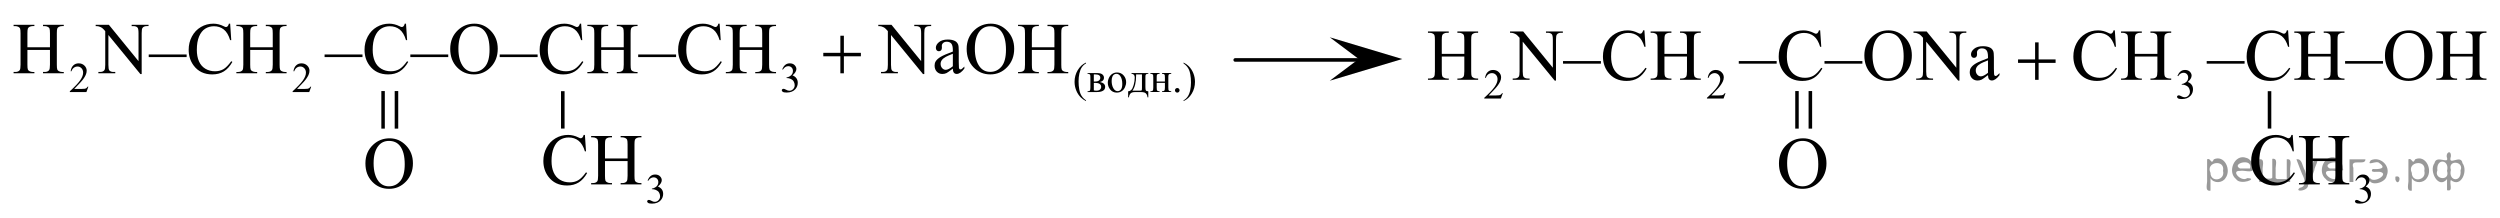 <?xml version="1.0" encoding="utf-8"?>
<!-- Generator: Adobe Illustrator 27.2.0, SVG Export Plug-In . SVG Version: 6.00 Build 0)  -->
<svg version="1.1" id="Layer_1" xmlns="http://www.w3.org/2000/svg" xmlns:xlink="http://www.w3.org/1999/xlink" x="0px" y="0px"
	 width="517.873px" height="45.083px" viewBox="0 0 517.873 45.083" enable-background="new 0 0 517.873 45.083"
	 xml:space="preserve">
<line fill="none" stroke="#000000" stroke-width="0.75" stroke-linecap="round" stroke-linejoin="round" x1="255.878" y1="12.42" x2="282.966" y2="12.42"/>
<polygon points="281.461,12.224 275.461,7.724 290.471,12.224 275.461,16.724 "/>
<g>
	<g>
		<g>
			<g>
				<defs>
					<rect id="SVGID_1_" x="365.7" y="25.143" width="16.559" height="17.87"/>
				</defs>
				<clipPath id="SVGID_00000096781336706340569940000001223145850442517895_">
					<use xlink:href="#SVGID_1_"  overflow="visible"/>
				</clipPath>
				<g clip-path="url(#SVGID_00000096781336706340569940000001223145850442517895_)">
					<path d="M373.527,28.65c1.304,0,2.435,0.493,3.391,1.48c0.956,0.986,1.434,2.218,1.434,3.695
						c0,1.52-0.481,2.783-1.445,3.787c-0.963,1.004-2.129,1.506-3.498,1.506c-1.384,0-2.546-0.489-3.487-1.469
						s-1.412-2.247-1.412-3.803c0-1.59,0.544-2.887,1.631-3.891C371.084,29.086,372.213,28.65,373.527,28.65z
						 M373.386,29.189c-0.899,0-1.62,0.332-2.164,0.996c-0.677,0.827-1.016,2.038-1.016,3.633
						c0,1.634,0.352,2.892,1.053,3.772c0.539,0.67,1.25,1.005,2.135,1.005c0.943,0,1.724-0.367,2.339-1.101
						c0.614-0.733,0.922-1.89,0.922-3.47c0-1.713-0.338-2.99-1.015-3.832
						C375.096,29.523,374.344,29.189,373.386,29.189z"/>
				</g>
			</g>
		</g>
	</g>
</g>
<g>
	<g>
		<g>
			<g>
				<g>
					<defs>
						
							<rect id="SVGID_00000105392951424157219640000008601373550633542555_" x="367.846" y="15.674" width="12.42" height="13.8"/>
					</defs>
					<clipPath id="SVGID_00000057842130706076461520000008815581073376366208_">
						<use xlink:href="#SVGID_00000105392951424157219640000008601373550633542555_"  overflow="visible"/>
					</clipPath>
					<g clip-path="url(#SVGID_00000057842130706076461520000008815581073376366208_)">
						<path d="M371.884,26.644v-7.782h0.719v7.782H371.884z M374.648,26.644v-7.782h0.734v7.782H374.648z"/>
					</g>
				</g>
			</g>
		</g>
	</g>
</g>
<g>
	<g>
		<g>
			<g>
				<defs>
					
						<rect id="SVGID_00000105387747090441648990000013814249905108405946_" x="72.887" y="25.143" width="16.559" height="17.87"/>
				</defs>
				<clipPath id="SVGID_00000070112368843867745070000008871613933690876294_">
					<use xlink:href="#SVGID_00000105387747090441648990000013814249905108405946_"  overflow="visible"/>
				</clipPath>
				<g clip-path="url(#SVGID_00000070112368843867745070000008871613933690876294_)">
					<path d="M80.713,28.65c1.305,0,2.435,0.493,3.391,1.48c0.956,0.986,1.434,2.218,1.434,3.695
						c0,1.52-0.482,2.783-1.445,3.787s-2.13,1.506-3.498,1.506c-1.383,0-2.546-0.489-3.487-1.469
						c-0.941-0.98-1.412-2.247-1.412-3.803c0-1.59,0.543-2.887,1.63-3.891
						C78.27,29.086,79.398,28.65,80.713,28.65z M80.572,29.189c-0.899,0-1.621,0.332-2.165,0.996
						c-0.677,0.827-1.015,2.038-1.015,3.633c0,1.634,0.351,2.892,1.052,3.772c0.539,0.67,1.25,1.005,2.135,1.005
						c0.944,0,1.723-0.367,2.338-1.101s0.923-1.89,0.923-3.47c0-1.713-0.338-2.99-1.016-3.832
						C82.282,29.523,81.531,29.189,80.572,29.189z"/>
				</g>
			</g>
		</g>
	</g>
</g>
<g>
	<g>
		<g>
			<g>
				<g>
					<defs>
						
							<rect id="SVGID_00000101089099340123242270000005320843453300617359_" x="74.956" y="15.674" width="12.42" height="13.8"/>
					</defs>
					<clipPath id="SVGID_00000146486294355548692130000009872857050652357517_">
						<use xlink:href="#SVGID_00000101089099340123242270000005320843453300617359_"  overflow="visible"/>
					</clipPath>
					<g clip-path="url(#SVGID_00000146486294355548692130000009872857050652357517_)">
						<path d="M78.995,26.644v-7.782h0.719v7.782H78.995z M81.76,26.644v-7.782h0.733v7.782H81.76z"/>
					</g>
				</g>
			</g>
		</g>
	</g>
</g>
<g>
	<g>
		<defs>
			
				<rect id="SVGID_00000066507530269444861030000017925610984197374384_" x="463.481" y="23.072" width="31.809" height="22.011"/>
		</defs>
		<clipPath id="SVGID_00000142861250983218324690000013129885200562197154_">
			<use xlink:href="#SVGID_00000066507530269444861030000017925610984197374384_"  overflow="visible"/>
		</clipPath>
		<g clip-path="url(#SVGID_00000142861250983218324690000013129885200562197154_)">
			<path d="M487.914,37.375c0.167-0.391,0.377-0.692,0.631-0.905s0.57-0.319,0.949-0.319
				c0.468,0,0.827,0.151,1.076,0.454c0.19,0.226,0.284,0.467,0.284,0.724c0,0.423-0.267,0.859-0.801,1.31
				c0.359,0.14,0.63,0.34,0.815,0.6c0.184,0.26,0.275,0.565,0.275,0.916c0,0.503-0.161,0.938-0.482,1.307
				c-0.419,0.479-1.026,0.719-1.821,0.719c-0.393,0-0.66-0.049-0.803-0.145c-0.142-0.097-0.213-0.201-0.213-0.312
				c0-0.083,0.033-0.155,0.101-0.219c0.068-0.062,0.149-0.094,0.244-0.094c0.071,0,0.144,0.012,0.219,0.034
				c0.049,0.015,0.159,0.066,0.332,0.156c0.172,0.09,0.291,0.144,0.357,0.161c0.105,0.031,0.22,0.047,0.34,0.047
				c0.293,0,0.548-0.113,0.764-0.339c0.217-0.226,0.325-0.492,0.325-0.801c0-0.226-0.05-0.445-0.15-0.659
				c-0.074-0.16-0.156-0.281-0.245-0.364c-0.124-0.114-0.293-0.218-0.508-0.31
				c-0.216-0.093-0.435-0.139-0.659-0.139h-0.138v-0.129c0.227-0.028,0.454-0.109,0.683-0.244
				c0.228-0.134,0.394-0.295,0.497-0.483s0.155-0.396,0.155-0.621c0-0.294-0.093-0.531-0.278-0.713
				c-0.185-0.182-0.415-0.272-0.69-0.272c-0.445,0-0.816,0.236-1.115,0.71L487.914,37.375z"/>
		</g>
	</g>
	<g>
		<defs>
			
				<rect id="SVGID_00000129901769943457165200000008193098862542119057_" x="463.481" y="23.072" width="31.809" height="22.011"/>
		</defs>
		<clipPath id="SVGID_00000046303662588671257800000001721597701803070086_">
			<use xlink:href="#SVGID_00000129901769943457165200000008193098862542119057_"  overflow="visible"/>
		</clipPath>
		<g clip-path="url(#SVGID_00000046303662588671257800000001721597701803070086_)">
			<path d="M474.935,27.948l0.231,3.406h-0.231c-0.308-1.02-0.745-1.754-1.315-2.202
				c-0.569-0.448-1.253-0.673-2.05-0.673c-0.669,0-1.272,0.169-1.812,0.507c-0.54,0.337-0.965,0.875-1.273,1.614
				c-0.31,0.738-0.465,1.657-0.465,2.756c0,0.906,0.146,1.692,0.439,2.357s0.731,1.175,1.318,1.529
				s1.257,0.532,2.01,0.532c0.653,0,1.23-0.14,1.73-0.418s1.05-0.831,1.649-1.658l0.23,0.147
				c-0.505,0.892-1.094,1.544-1.768,1.958s-1.474,0.621-2.399,0.621c-1.669,0-2.961-0.616-3.877-1.848
				c-0.684-0.916-1.025-1.995-1.025-3.236c0-1,0.226-1.919,0.676-2.756c0.45-0.838,1.071-1.486,1.86-1.947
				c0.79-0.461,1.653-0.69,2.589-0.69c0.729,0,1.446,0.177,2.154,0.531c0.208,0.108,0.356,0.163,0.446,0.163
				c0.134,0,0.25-0.047,0.349-0.141c0.129-0.133,0.221-0.317,0.275-0.554L474.935,27.948L474.935,27.948z"/>
			<path d="M479.095,32.824h4.68v-2.866c0-0.513-0.032-0.851-0.096-1.013c-0.05-0.123-0.154-0.23-0.312-0.317
				c-0.213-0.118-0.439-0.178-0.676-0.178h-0.356V28.177h4.309v0.273h-0.357c-0.237,0-0.463,0.057-0.676,0.17
				c-0.158,0.079-0.266,0.198-0.323,0.358c-0.057,0.16-0.085,0.486-0.085,0.98v6.465
				c0,0.508,0.032,0.843,0.097,1.005c0.049,0.123,0.15,0.23,0.305,0.317c0.218,0.119,0.445,0.178,0.683,0.178
				h0.357v0.273h-4.309V37.923h0.356c0.411,0,0.71-0.12,0.898-0.362c0.124-0.157,0.185-0.536,0.185-1.138v-3.052
				h-4.68v3.052c0,0.508,0.032,0.843,0.097,1.005c0.05,0.123,0.153,0.23,0.312,0.317
				c0.213,0.119,0.438,0.178,0.676,0.178h0.364v0.273h-4.316v-0.273h0.356c0.416,0,0.719-0.12,0.906-0.362
				c0.119-0.157,0.179-0.536,0.179-1.138v-6.465c0-0.513-0.032-0.851-0.097-1.013
				c-0.05-0.123-0.151-0.23-0.305-0.317c-0.218-0.118-0.445-0.178-0.684-0.178h-0.356v-0.273h4.316v0.273h-0.364
				c-0.238,0-0.463,0.057-0.676,0.17c-0.154,0.079-0.261,0.198-0.319,0.358c-0.06,0.16-0.09,0.486-0.09,0.98
				v2.866H479.095z"/>
		</g>
	</g>
</g>
<g>
	<g>
		<defs>
			
				<rect id="SVGID_00000018223912190038926700000008631439634580524418_" x="465.726" y="15.708" width="11.109" height="13.731"/>
		</defs>
		<clipPath id="SVGID_00000121976218235007332060000015166358029650340497_">
			<use xlink:href="#SVGID_00000018223912190038926700000008631439634580524418_"  overflow="visible"/>
		</clipPath>
		<g clip-path="url(#SVGID_00000121976218235007332060000015166358029650340497_)">
			<path d="M469.76,26.632v-7.744h0.738v7.744H469.76z"/>
		</g>
	</g>
</g>
<g>
	<g>
		<defs>
			<rect id="SVGID_00000015351053485441594970000016282461584710171044_" x="112.179" y="15.708" width="11.109" height="13.731"/>
		</defs>
		<clipPath id="SVGID_00000127031647995907256230000017372901588507380925_">
			<use xlink:href="#SVGID_00000015351053485441594970000016282461584710171044_"  overflow="visible"/>
		</clipPath>
		<g clip-path="url(#SVGID_00000127031647995907256230000017372901588507380925_)">
			<path d="M116.213,26.632v-7.744h0.738v7.744H116.213z"/>
		</g>
	</g>
</g>
<g>
	<g>
		<defs>
			
				<rect id="SVGID_00000093885605713556670640000017408324184606295226_" x="109.71" y="23.072" width="31.809" height="22.011"/>
		</defs>
		<clipPath id="SVGID_00000030485124621363233040000002506563942713260164_">
			<use xlink:href="#SVGID_00000093885605713556670640000017408324184606295226_"  overflow="visible"/>
		</clipPath>
		<g clip-path="url(#SVGID_00000030485124621363233040000002506563942713260164_)">
			<path d="M134.143,37.375c0.167-0.391,0.377-0.692,0.631-0.905c0.254-0.213,0.57-0.319,0.949-0.319
				c0.468,0,0.827,0.151,1.076,0.454c0.19,0.226,0.284,0.467,0.284,0.724c0,0.423-0.267,0.859-0.801,1.31
				c0.359,0.14,0.63,0.34,0.815,0.6c0.184,0.26,0.275,0.565,0.275,0.916c0,0.503-0.161,0.938-0.482,1.307
				c-0.419,0.479-1.026,0.719-1.821,0.719c-0.393,0-0.66-0.049-0.803-0.145c-0.142-0.097-0.213-0.201-0.213-0.312
				c0-0.083,0.033-0.155,0.101-0.219c0.068-0.062,0.149-0.094,0.244-0.094c0.071,0,0.144,0.012,0.219,0.034
				c0.049,0.015,0.159,0.066,0.332,0.156c0.172,0.09,0.291,0.144,0.357,0.161c0.105,0.031,0.22,0.047,0.34,0.047
				c0.293,0,0.548-0.113,0.764-0.339c0.217-0.226,0.325-0.492,0.325-0.801c0-0.226-0.05-0.445-0.15-0.659
				c-0.074-0.16-0.156-0.281-0.245-0.364c-0.124-0.114-0.293-0.218-0.508-0.31
				c-0.216-0.093-0.435-0.139-0.659-0.139h-0.138v-0.129c0.227-0.028,0.454-0.109,0.683-0.244
				c0.228-0.134,0.394-0.295,0.497-0.483s0.155-0.396,0.155-0.621c0-0.294-0.093-0.531-0.278-0.713
				c-0.185-0.182-0.415-0.272-0.69-0.272c-0.445,0-0.816,0.236-1.115,0.71L134.143,37.375z"/>
		</g>
	</g>
	<g>
		<defs>
			
				<rect id="SVGID_00000047058095313258310450000013516932868197944503_" x="109.71" y="23.072" width="31.809" height="22.011"/>
		</defs>
		<clipPath id="SVGID_00000129200110364918396050000009159208270050547100_">
			<use xlink:href="#SVGID_00000047058095313258310450000013516932868197944503_"  overflow="visible"/>
		</clipPath>
		<g clip-path="url(#SVGID_00000129200110364918396050000009159208270050547100_)">
			<path d="M121.163,27.948l0.231,3.406h-0.231c-0.308-1.02-0.745-1.754-1.315-2.202
				c-0.569-0.448-1.253-0.673-2.05-0.673c-0.669,0-1.272,0.169-1.812,0.507c-0.54,0.337-0.965,0.875-1.273,1.614
				c-0.31,0.738-0.465,1.657-0.465,2.756c0,0.906,0.146,1.692,0.439,2.357s0.731,1.175,1.318,1.529
				c0.587,0.354,1.257,0.532,2.01,0.532c0.653,0,1.23-0.14,1.73-0.418s1.05-0.831,1.649-1.658l0.23,0.147
				c-0.505,0.892-1.094,1.544-1.768,1.958c-0.674,0.414-1.474,0.621-2.399,0.621c-1.669,0-2.961-0.616-3.877-1.848
				c-0.684-0.916-1.025-1.995-1.025-3.236c0-1,0.226-1.919,0.676-2.756c0.45-0.838,1.071-1.486,1.86-1.947
				c0.79-0.461,1.653-0.69,2.589-0.69c0.729,0,1.446,0.177,2.154,0.531c0.208,0.108,0.356,0.163,0.446,0.163
				c0.134,0,0.25-0.047,0.349-0.141c0.129-0.133,0.221-0.317,0.275-0.554L121.163,27.948L121.163,27.948z"/>
			<path d="M125.323,32.824h4.68v-2.866c0-0.513-0.032-0.851-0.096-1.013c-0.05-0.123-0.154-0.23-0.312-0.317
				c-0.213-0.118-0.439-0.178-0.676-0.178h-0.356V28.177h4.309v0.273h-0.357c-0.237,0-0.463,0.057-0.676,0.17
				c-0.158,0.079-0.266,0.198-0.323,0.358c-0.057,0.16-0.085,0.486-0.085,0.98v6.465
				c0,0.508,0.032,0.843,0.097,1.005c0.049,0.123,0.15,0.23,0.305,0.317c0.218,0.119,0.445,0.178,0.683,0.178
				h0.357v0.273h-4.309V37.923h0.356c0.411,0,0.71-0.12,0.898-0.362c0.124-0.157,0.185-0.536,0.185-1.138v-3.052
				h-4.68v3.052c0,0.508,0.032,0.843,0.097,1.005c0.05,0.123,0.153,0.23,0.312,0.317
				c0.213,0.119,0.438,0.178,0.676,0.178h0.364v0.273h-4.316v-0.273h0.356c0.416,0,0.719-0.12,0.906-0.362
				c0.119-0.157,0.179-0.536,0.179-1.138v-6.465c0-0.513-0.032-0.851-0.097-1.013
				c-0.05-0.123-0.151-0.23-0.305-0.317c-0.218-0.118-0.445-0.178-0.684-0.178h-0.356v-0.273h4.316v0.273h-0.364
				c-0.238,0-0.463,0.057-0.676,0.17c-0.154,0.079-0.261,0.198-0.319,0.358c-0.06,0.16-0.09,0.486-0.09,0.98
				v2.866H125.323z"/>
		</g>
	</g>
</g>
<g>
	<defs>
		<polygon id="SVGID_00000004504003711349812450000006431998630618513595_" points="0,24.84 251.229,24.84 251.229,0 0,0 0,24.84 
					"/>
	</defs>
	<clipPath id="SVGID_00000013180110480211580150000012022430337680382867_">
		<use xlink:href="#SVGID_00000004504003711349812450000006431998630618513595_"  overflow="visible"/>
	</clipPath>
	<g clip-path="url(#SVGID_00000013180110480211580150000012022430337680382867_)">
		<path d="M18.311,17.944l-0.408,1.121h-3.438v-0.159c1.011-0.922,1.723-1.675,2.136-2.259s0.619-1.118,0.619-1.602
			c0-0.37-0.113-0.673-0.339-0.911c-0.227-0.237-0.497-0.356-0.812-0.356c-0.287,0-0.544,0.084-0.771,0.252
			s-0.396,0.413-0.505,0.737h-0.159c0.072-0.53,0.256-0.936,0.552-1.22c0.296-0.283,0.667-0.425,1.111-0.425
			c0.473,0,0.867,0.152,1.184,0.456c0.317,0.304,0.475,0.662,0.475,1.074c0,0.295-0.069,0.59-0.206,0.885
			c-0.212,0.464-0.556,0.956-1.031,1.474c-0.713,0.779-1.159,1.248-1.336,1.409h1.521
			c0.309,0,0.526-0.012,0.651-0.035s0.237-0.069,0.337-0.14c0.1-0.07,0.188-0.169,0.262-0.298H18.311z"/>
		<path d="M64.466,17.944l-0.408,1.121h-3.438v-0.159c1.011-0.922,1.723-1.675,2.136-2.259s0.619-1.118,0.619-1.602
			c0-0.37-0.113-0.673-0.339-0.911c-0.227-0.237-0.497-0.356-0.812-0.356c-0.287,0-0.544,0.084-0.771,0.252
			s-0.396,0.413-0.505,0.737H60.788c0.072-0.53,0.256-0.936,0.552-1.22c0.296-0.283,0.667-0.425,1.111-0.425
			c0.473,0,0.867,0.152,1.184,0.456c0.317,0.304,0.475,0.662,0.475,1.074c0,0.295-0.069,0.59-0.206,0.885
			c-0.212,0.464-0.556,0.956-1.031,1.474c-0.713,0.779-1.159,1.248-1.336,1.409h1.521
			c0.309,0,0.526-0.012,0.651-0.035s0.237-0.069,0.337-0.14c0.1-0.07,0.188-0.169,0.262-0.298H64.466z"/>
		<path d="M162.033,14.348c0.166-0.392,0.376-0.695,0.629-0.908c0.254-0.213,0.569-0.32,0.948-0.32
			c0.467,0,0.825,0.152,1.074,0.456c0.189,0.226,0.284,0.468,0.284,0.726c0,0.424-0.267,0.862-0.799,1.315
			c0.358,0.14,0.628,0.341,0.812,0.601c0.183,0.261,0.275,0.567,0.275,0.919c0,0.504-0.16,0.941-0.481,1.31
			c-0.418,0.481-1.024,0.722-1.818,0.722c-0.393,0-0.66-0.049-0.801-0.146s-0.213-0.202-0.213-0.314
			c0-0.083,0.034-0.156,0.101-0.219s0.148-0.094,0.243-0.094c0.072,0,0.145,0.011,0.219,0.034
			c0.049,0.014,0.159,0.066,0.331,0.157s0.29,0.144,0.356,0.161c0.106,0.032,0.219,0.047,0.339,0.047
			c0.292,0,0.546-0.113,0.763-0.339s0.325-0.494,0.325-0.803c0-0.227-0.05-0.447-0.15-0.662
			c-0.075-0.161-0.156-0.282-0.245-0.365c-0.123-0.114-0.292-0.218-0.507-0.311
			c-0.215-0.093-0.434-0.14-0.658-0.14h-0.137v-0.129c0.226-0.028,0.453-0.11,0.681-0.245
			c0.228-0.135,0.393-0.296,0.496-0.485s0.155-0.397,0.155-0.623c0-0.295-0.092-0.533-0.277-0.715
			c-0.185-0.182-0.415-0.273-0.69-0.273c-0.444,0-0.815,0.238-1.113,0.713L162.033,14.348z"/>
		<path d="M224.968,20.788v0.159c-0.433-0.217-0.793-0.472-1.083-0.765c-0.413-0.415-0.731-0.905-0.954-1.469
			c-0.224-0.565-0.335-1.15-0.335-1.757c0-0.888,0.219-1.697,0.658-2.429c0.438-0.731,1.01-1.255,1.714-1.57
			v0.18c-0.352,0.195-0.642,0.461-0.868,0.799c-0.226,0.338-0.395,0.766-0.507,1.284
			c-0.112,0.519-0.168,1.06-0.168,1.624c0,0.613,0.047,1.17,0.142,1.671c0.074,0.395,0.165,0.712,0.271,0.952
			c0.106,0.239,0.248,0.469,0.428,0.69C224.445,20.376,224.679,20.587,224.968,20.788z"/>
	</g>
	<g clip-path="url(#SVGID_00000013180110480211580150000012022430337680382867_)">
		<path d="M227.853,16.986c0.719,0.149,1.079,0.485,1.079,1.009c0,0.358-0.15,0.626-0.449,0.804
			c-0.299,0.177-0.717,0.266-1.252,0.266h-1.942v-0.159c0.255,0,0.416-0.048,0.483-0.144
			c0.067-0.096,0.101-0.303,0.101-0.621v-2.088c0-0.309-0.015-0.491-0.045-0.545
			c-0.03-0.055-0.078-0.104-0.142-0.148s-0.197-0.066-0.398-0.066v-0.164h1.813c0.35,0,0.632,0.027,0.849,0.082
			c0.216,0.054,0.394,0.162,0.533,0.322c0.139,0.161,0.208,0.355,0.208,0.585
			C228.691,16.565,228.411,16.854,227.853,16.986z M226.585,16.887c0.126,0.003,0.202,0.004,0.228,0.004
			c0.393,0,0.676-0.075,0.851-0.225s0.262-0.333,0.262-0.548c0-0.249-0.089-0.43-0.267-0.541
			c-0.178-0.111-0.461-0.168-0.851-0.168h-0.224V16.887z M226.585,18.717c0.143,0.046,0.314,0.069,0.511,0.069
			c0.341,0,0.594-0.074,0.761-0.223c0.166-0.149,0.249-0.341,0.249-0.576c0-0.264-0.107-0.465-0.322-0.606
			c-0.215-0.14-0.513-0.21-0.894-0.21c-0.095,0-0.196,0.003-0.305,0.009V18.717z"/>
		<path d="M231.384,15.014c0.596,0,1.074,0.226,1.435,0.679c0.306,0.387,0.46,0.831,0.46,1.331
			c0,0.352-0.085,0.709-0.253,1.07s-0.402,0.633-0.698,0.816c-0.296,0.184-0.626,0.275-0.99,0.275
			c-0.593,0-1.065-0.236-1.414-0.709c-0.295-0.398-0.443-0.845-0.443-1.34c0-0.361,0.089-0.72,0.269-1.076
			c0.179-0.356,0.415-0.62,0.707-0.79C230.748,15.1,231.057,15.014,231.384,15.014z M231.25,15.293
			c-0.152,0-0.305,0.045-0.458,0.135c-0.153,0.09-0.277,0.248-0.372,0.475c-0.094,0.226-0.142,0.517-0.142,0.872
			c0,0.573,0.114,1.067,0.342,1.482c0.228,0.415,0.527,0.623,0.9,0.623c0.278,0,0.507-0.115,0.688-0.344
			c0.181-0.229,0.271-0.623,0.271-1.181c0-0.699-0.15-1.248-0.451-1.65
			C231.825,15.431,231.565,15.293,231.25,15.293z"/>
		<path d="M234.395,15.13h3.472v0.164c-0.195,0-0.325,0.019-0.389,0.058c-0.065,0.039-0.115,0.086-0.152,0.144
			c-0.038,0.058-0.056,0.244-0.056,0.559v1.946c0,0.41,0.035,0.661,0.105,0.754
			c0.07,0.093,0.234,0.144,0.492,0.152v1.25h-0.164c-0.011-0.235-0.069-0.44-0.174-0.614
			c-0.105-0.175-0.25-0.298-0.436-0.37c-0.186-0.072-0.461-0.107-0.825-0.107h-1.014
			c-0.315,0-0.561,0.028-0.739,0.084c-0.178,0.056-0.326,0.172-0.445,0.35c-0.119,0.177-0.191,0.397-0.217,0.657
			h-0.159v-1.25c0.235-0.008,0.448-0.102,0.64-0.279c0.192-0.178,0.361-0.526,0.507-1.044
			c0.146-0.519,0.219-1.028,0.219-1.529c0-0.493-0.222-0.746-0.666-0.76V15.13z M235.345,15.409v0.236
			c0,1.406-0.255,2.453-0.765,3.14h1.461c0.263,0,0.415-0.022,0.455-0.066s0.06-0.208,0.06-0.492v-2.818H235.345z
			"/>
		<path d="M239.609,16.887h1.702v-0.834c0-0.249-0.01-0.412-0.03-0.488c-0.02-0.076-0.069-0.14-0.148-0.193
			c-0.079-0.053-0.219-0.08-0.419-0.08v-0.164h1.903v0.164c-0.178,0-0.307,0.02-0.389,0.06
			c-0.082,0.04-0.137,0.098-0.166,0.174c-0.029,0.076-0.043,0.252-0.043,0.526v2.088c0,0.249,0.011,0.414,0.032,0.494
			c0.021,0.081,0.074,0.145,0.157,0.196c0.083,0.05,0.219,0.075,0.408,0.075v0.159h-1.903v-0.159
			c0.237,0,0.397-0.043,0.477-0.131c0.081-0.087,0.121-0.298,0.121-0.633v-0.975h-1.702v0.975
			c0,0.249,0.011,0.414,0.032,0.494c0.021,0.081,0.074,0.145,0.157,0.196c0.083,0.05,0.219,0.075,0.408,0.075
			v0.159h-1.903v-0.159c0.255,0,0.418-0.046,0.49-0.139c0.072-0.093,0.107-0.302,0.107-0.625v-2.088
			c0-0.249-0.011-0.414-0.032-0.494c-0.021-0.08-0.074-0.144-0.157-0.193c-0.083-0.048-0.219-0.073-0.408-0.073
			v-0.164h1.903v0.164c-0.178,0-0.307,0.02-0.389,0.06s-0.137,0.098-0.166,0.174
			c-0.029,0.076-0.043,0.252-0.043,0.526V16.887z"/>
		<path d="M243.87,18.231c0.134,0,0.248,0.047,0.339,0.14c0.092,0.093,0.138,0.206,0.138,0.337
			s-0.047,0.244-0.14,0.337c-0.093,0.093-0.206,0.14-0.337,0.14s-0.244-0.046-0.337-0.14
			c-0.093-0.093-0.14-0.205-0.14-0.337c0-0.135,0.046-0.248,0.14-0.339S243.739,18.231,243.87,18.231z"/>
		<path d="M245.168,13.137v-0.18c0.435,0.215,0.798,0.468,1.087,0.76c0.41,0.418,0.726,0.909,0.95,1.471
			c0.224,0.563,0.335,1.149,0.335,1.759c0,0.888-0.218,1.697-0.655,2.429c-0.436,0.731-1.009,1.255-1.716,1.57
			v-0.159c0.352-0.198,0.642-0.465,0.87-0.801c0.228-0.336,0.397-0.765,0.507-1.284
			c0.11-0.52,0.166-1.062,0.166-1.626c0-0.61-0.047-1.167-0.142-1.671c-0.072-0.396-0.161-0.712-0.269-0.95
			c-0.107-0.237-0.25-0.467-0.428-0.687C245.695,13.548,245.46,13.337,245.168,13.137z"/>
	</g>
	<g clip-path="url(#SVGID_00000013180110480211580150000012022430337680382867_)">
		<path d="M5.679,9.794h4.671v-2.876c0-0.514-0.032-0.852-0.097-1.015c-0.049-0.123-0.153-0.23-0.311-0.319
			C9.729,5.466,9.504,5.407,9.267,5.407h-0.356V5.132h4.3v0.274h-0.356c-0.237,0-0.462,0.057-0.675,0.17
			c-0.158,0.079-0.266,0.199-0.322,0.359c-0.057,0.161-0.085,0.488-0.085,0.982v6.486
			c0,0.509,0.032,0.845,0.096,1.008c0.049,0.123,0.151,0.23,0.304,0.319c0.217,0.119,0.445,0.178,0.682,0.178h0.356
			v0.274H8.911v-0.274h0.356c0.41,0,0.709-0.121,0.897-0.363c0.123-0.158,0.185-0.539,0.185-1.142v-3.062H5.679
			v3.062c0,0.509,0.032,0.845,0.096,1.008c0.049,0.123,0.153,0.23,0.311,0.319
			c0.212,0.119,0.438,0.178,0.674,0.178H7.124v0.274H2.816v-0.274h0.356c0.415,0,0.717-0.121,0.905-0.363
			c0.119-0.158,0.178-0.539,0.178-1.142V6.918c0-0.514-0.032-0.852-0.096-1.015
			c-0.05-0.123-0.151-0.23-0.304-0.319C3.637,5.466,3.41,5.407,3.172,5.407h-0.356V5.132H7.124v0.274H6.761
			c-0.237,0-0.462,0.057-0.674,0.17C5.933,5.656,5.827,5.776,5.768,5.936C5.708,6.097,5.679,6.424,5.679,6.918
			V9.794z"/>
		<path d="M19.821,5.132h2.728l6.146,7.538V6.874c0-0.618-0.069-1.003-0.207-1.156
			c-0.183-0.207-0.472-0.311-0.867-0.311h-0.349V5.132h3.499v0.274h-0.356c-0.425,0-0.727,0.128-0.904,0.385
			c-0.109,0.158-0.163,0.519-0.163,1.082v8.472h-0.267l-6.628-8.094v6.189c0,0.618,0.067,1.003,0.2,1.156
			c0.188,0.207,0.477,0.311,0.868,0.311h0.356v0.274h-3.499v-0.274h0.348c0.43,0,0.734-0.128,0.912-0.385
			c0.109-0.158,0.163-0.519,0.163-1.082V6.452c-0.291-0.341-0.513-0.566-0.664-0.674
			c-0.151-0.109-0.372-0.21-0.664-0.304c-0.143-0.044-0.361-0.066-0.652-0.066V5.132z"/>
		<path d="M38.66,11.825H30.808v-0.541h7.852V11.825z"/>
		<path d="M47.675,4.902l0.23,3.417h-0.23c-0.307-1.023-0.744-1.759-1.312-2.208s-1.25-0.675-2.046-0.675
			c-0.667,0-1.27,0.169-1.809,0.508c-0.539,0.338-0.963,0.878-1.272,1.62c-0.309,0.741-0.463,1.663-0.463,2.765
			c0,0.909,0.145,1.697,0.437,2.365c0.292,0.667,0.731,1.178,1.316,1.534c0.585,0.355,1.254,0.534,2.005,0.534
			c0.652,0,1.228-0.14,1.728-0.419c0.499-0.279,1.048-0.834,1.646-1.664l0.23,0.148
			c-0.504,0.894-1.092,1.549-1.764,1.964c-0.672,0.415-1.471,0.623-2.395,0.623c-1.665,0-2.956-0.618-3.87-1.853
			c-0.682-0.919-1.023-2.002-1.023-3.247c0-1.003,0.225-1.925,0.674-2.765c0.45-0.84,1.069-1.491,1.857-1.953
			s1.649-0.693,2.584-0.693c0.727,0,1.443,0.178,2.15,0.534c0.207,0.109,0.356,0.163,0.445,0.163
			c0.133,0,0.249-0.047,0.349-0.141c0.128-0.133,0.22-0.319,0.274-0.556H47.675z"/>
		<path d="M51.828,9.794h4.671v-2.876c0-0.514-0.032-0.852-0.097-1.015c-0.049-0.123-0.153-0.23-0.311-0.319
			c-0.212-0.119-0.437-0.178-0.674-0.178h-0.356V5.132h4.3v0.274h-0.356c-0.237,0-0.462,0.057-0.675,0.17
			c-0.158,0.079-0.266,0.199-0.322,0.359c-0.057,0.161-0.085,0.488-0.085,0.982v6.486
			c0,0.509,0.032,0.845,0.096,1.008c0.049,0.123,0.151,0.23,0.304,0.319c0.217,0.119,0.445,0.178,0.682,0.178h0.356
			v0.274h-4.3v-0.274h0.356c0.41,0,0.709-0.121,0.897-0.363c0.123-0.158,0.185-0.539,0.185-1.142v-3.062h-4.671
			v3.062c0,0.509,0.032,0.845,0.096,1.008c0.049,0.123,0.153,0.23,0.311,0.319
			c0.212,0.119,0.438,0.178,0.674,0.178h0.363v0.274h-4.308v-0.274h0.356c0.415,0,0.717-0.121,0.905-0.363
			c0.119-0.158,0.178-0.539,0.178-1.142V6.918c0-0.514-0.032-0.852-0.096-1.015
			c-0.05-0.123-0.151-0.23-0.304-0.319c-0.217-0.119-0.445-0.178-0.682-0.178h-0.356V5.132h4.308v0.274h-0.363
			c-0.237,0-0.462,0.057-0.674,0.17c-0.153,0.079-0.26,0.199-0.319,0.359c-0.06,0.161-0.089,0.488-0.089,0.982
			V9.794z"/>
		<path d="M75.089,11.825h-7.852v-0.541h7.852V11.825z"/>
		<path d="M84.104,4.902l0.23,3.417h-0.23c-0.307-1.023-0.744-1.759-1.312-2.208s-1.25-0.675-2.046-0.675
			c-0.667,0-1.27,0.169-1.809,0.508c-0.539,0.338-0.963,0.878-1.272,1.62c-0.309,0.741-0.463,1.663-0.463,2.765
			c0,0.909,0.145,1.697,0.437,2.365c0.292,0.667,0.731,1.178,1.316,1.534c0.585,0.355,1.254,0.534,2.005,0.534
			c0.652,0,1.228-0.14,1.728-0.419c0.499-0.279,1.048-0.834,1.646-1.664l0.23,0.148
			c-0.504,0.894-1.092,1.549-1.764,1.964c-0.672,0.415-1.471,0.623-2.395,0.623c-1.665,0-2.956-0.618-3.87-1.853
			c-0.682-0.919-1.023-2.002-1.023-3.247c0-1.003,0.225-1.925,0.674-2.765c0.45-0.84,1.069-1.491,1.857-1.953
			s1.649-0.693,2.584-0.693c0.727,0,1.443,0.178,2.15,0.534c0.207,0.109,0.356,0.163,0.445,0.163
			c0.133,0,0.249-0.047,0.349-0.141c0.128-0.133,0.22-0.319,0.274-0.556H84.104z"/>
		<path d="M92.854,11.825h-7.852v-0.541h7.852V11.825z"/>
		<path d="M98.281,4.902c1.305,0,2.436,0.496,3.392,1.486c0.956,0.991,1.435,2.228,1.435,3.71
			c0,1.527-0.482,2.794-1.446,3.802c-0.964,1.008-2.13,1.512-3.499,1.512c-1.384,0-2.547-0.492-3.488-1.475
			c-0.942-0.983-1.413-2.256-1.413-3.817c0-1.596,0.544-2.898,1.631-3.906C95.837,5.34,96.966,4.902,98.281,4.902
			z M98.14,5.443c-0.899,0-1.621,0.334-2.165,1.001c-0.677,0.83-1.016,2.045-1.016,3.647
			c0,1.641,0.351,2.903,1.053,3.788c0.539,0.672,1.25,1.008,2.135,1.008c0.944,0,1.724-0.368,2.339-1.105
			c0.616-0.736,0.923-1.897,0.923-3.484c0-1.719-0.339-3.002-1.016-3.847C99.85,5.78,99.099,5.443,98.14,5.443z"
			/>
		<path d="M111.366,11.825h-7.852v-0.541h7.852V11.825z"/>
		<path d="M120.382,4.902l0.23,3.417h-0.23c-0.307-1.023-0.744-1.759-1.312-2.208s-1.25-0.675-2.046-0.675
			c-0.667,0-1.27,0.169-1.809,0.508c-0.539,0.338-0.963,0.878-1.272,1.62c-0.309,0.741-0.463,1.663-0.463,2.765
			c0,0.909,0.145,1.697,0.437,2.365c0.292,0.667,0.731,1.178,1.316,1.534c0.585,0.355,1.254,0.534,2.005,0.534
			c0.652,0,1.228-0.14,1.728-0.419c0.499-0.279,1.048-0.834,1.646-1.664l0.23,0.148
			c-0.504,0.894-1.092,1.549-1.764,1.964c-0.672,0.415-1.471,0.623-2.395,0.623c-1.665,0-2.956-0.618-3.87-1.853
			c-0.682-0.919-1.023-2.002-1.023-3.247c0-1.003,0.225-1.925,0.674-2.765c0.45-0.84,1.069-1.491,1.857-1.953
			s1.649-0.693,2.584-0.693c0.727,0,1.443,0.178,2.15,0.534c0.207,0.109,0.356,0.163,0.445,0.163
			c0.133,0,0.249-0.047,0.349-0.141c0.128-0.133,0.22-0.319,0.274-0.556H120.382z"/>
		<path d="M124.535,9.794h4.671v-2.876c0-0.514-0.032-0.852-0.097-1.015c-0.049-0.123-0.153-0.23-0.311-0.319
			c-0.212-0.119-0.437-0.178-0.674-0.178h-0.356V5.132h4.3v0.274h-0.356c-0.237,0-0.462,0.057-0.675,0.17
			c-0.158,0.079-0.266,0.199-0.322,0.359c-0.057,0.161-0.085,0.488-0.085,0.982v6.486
			c0,0.509,0.032,0.845,0.096,1.008c0.049,0.123,0.151,0.23,0.304,0.319c0.217,0.119,0.445,0.178,0.682,0.178h0.356
			v0.274h-4.3v-0.274h0.356c0.41,0,0.709-0.121,0.897-0.363c0.123-0.158,0.185-0.539,0.185-1.142v-3.062h-4.671
			v3.062c0,0.509,0.032,0.845,0.096,1.008c0.049,0.123,0.153,0.23,0.311,0.319
			c0.212,0.119,0.438,0.178,0.674,0.178h0.363v0.274h-4.308v-0.274h0.356c0.415,0,0.717-0.121,0.905-0.363
			c0.119-0.158,0.178-0.539,0.178-1.142V6.918c0-0.514-0.032-0.852-0.096-1.015
			c-0.05-0.123-0.151-0.23-0.304-0.319c-0.217-0.119-0.445-0.178-0.682-0.178h-0.356V5.132h4.308v0.274h-0.363
			c-0.237,0-0.462,0.057-0.674,0.17c-0.153,0.079-0.26,0.199-0.319,0.359c-0.06,0.161-0.089,0.488-0.089,0.982
			V9.794z"/>
		<path d="M140.051,11.825h-7.852v-0.541h7.852V11.825z"/>
		<path d="M149.067,4.902l0.23,3.417h-0.23c-0.307-1.023-0.744-1.759-1.312-2.208s-1.25-0.675-2.046-0.675
			c-0.667,0-1.27,0.169-1.809,0.508c-0.539,0.338-0.963,0.878-1.272,1.62c-0.309,0.741-0.463,1.663-0.463,2.765
			c0,0.909,0.145,1.697,0.437,2.365c0.292,0.667,0.731,1.178,1.316,1.534c0.585,0.355,1.254,0.534,2.005,0.534
			c0.652,0,1.228-0.14,1.728-0.419c0.499-0.279,1.048-0.834,1.646-1.664l0.23,0.148
			c-0.504,0.894-1.092,1.549-1.764,1.964c-0.672,0.415-1.471,0.623-2.395,0.623c-1.665,0-2.956-0.618-3.87-1.853
			c-0.682-0.919-1.023-2.002-1.023-3.247c0-1.003,0.225-1.925,0.674-2.765c0.45-0.84,1.069-1.491,1.857-1.953
			s1.649-0.693,2.584-0.693c0.727,0,1.443,0.178,2.15,0.534c0.207,0.109,0.356,0.163,0.445,0.163
			c0.133,0,0.249-0.047,0.349-0.141c0.128-0.133,0.22-0.319,0.274-0.556H149.067z"/>
		<path d="M153.22,9.794h4.671v-2.876c0-0.514-0.032-0.852-0.097-1.015c-0.049-0.123-0.153-0.23-0.311-0.319
			c-0.212-0.119-0.437-0.178-0.674-0.178h-0.356V5.132h4.3v0.274h-0.356c-0.237,0-0.462,0.057-0.675,0.17
			c-0.158,0.079-0.266,0.199-0.322,0.359c-0.057,0.161-0.085,0.488-0.085,0.982v6.486
			c0,0.509,0.032,0.845,0.096,1.008c0.049,0.123,0.151,0.23,0.304,0.319c0.217,0.119,0.445,0.178,0.682,0.178h0.356
			v0.274h-4.3v-0.274h0.356c0.41,0,0.709-0.121,0.897-0.363c0.123-0.158,0.185-0.539,0.185-1.142v-3.062h-4.671
			v3.062c0,0.509,0.032,0.845,0.096,1.008c0.049,0.123,0.153,0.23,0.311,0.319
			c0.212,0.119,0.438,0.178,0.674,0.178h0.363v0.274h-4.308v-0.274h0.356c0.415,0,0.717-0.121,0.905-0.363
			c0.119-0.158,0.178-0.539,0.178-1.142V6.918c0-0.514-0.032-0.852-0.096-1.015
			c-0.05-0.123-0.151-0.23-0.304-0.319c-0.217-0.119-0.445-0.178-0.682-0.178h-0.356V5.132h4.308v0.274h-0.363
			c-0.237,0-0.462,0.057-0.674,0.17c-0.153,0.079-0.26,0.199-0.319,0.359c-0.06,0.161-0.089,0.488-0.089,0.982
			V9.794z"/>
		<path d="M181.939,5.132h2.728l6.146,7.538V6.874c0-0.618-0.069-1.003-0.207-1.156
			c-0.183-0.207-0.472-0.311-0.867-0.311h-0.349V5.132h3.499v0.274h-0.356c-0.425,0-0.727,0.128-0.904,0.385
			c-0.109,0.158-0.163,0.519-0.163,1.082v8.472h-0.267l-6.628-8.094v6.189c0,0.618,0.067,1.003,0.2,1.156
			c0.188,0.207,0.477,0.311,0.868,0.311h0.356v0.274h-3.499v-0.274h0.348c0.43,0,0.734-0.128,0.912-0.385
			c0.109-0.158,0.163-0.519,0.163-1.082V6.452c-0.291-0.341-0.513-0.566-0.664-0.674
			c-0.151-0.109-0.372-0.21-0.664-0.304c-0.143-0.044-0.361-0.066-0.652-0.066V5.132z"/>
		<path d="M197.382,14.204c-0.697,0.539-1.134,0.85-1.312,0.934c-0.267,0.123-0.551,0.185-0.853,0.185
			c-0.47,0-0.856-0.16-1.161-0.481c-0.304-0.321-0.456-0.744-0.456-1.268c0-0.331,0.074-0.618,0.223-0.86
			c0.203-0.336,0.555-0.652,1.057-0.949c0.501-0.296,1.335-0.657,2.502-1.082v-0.267
			c0-0.677-0.107-1.141-0.322-1.394c-0.215-0.252-0.528-0.378-0.938-0.378c-0.311,0-0.559,0.084-0.741,0.252
			c-0.188,0.169-0.282,0.361-0.282,0.578l0.015,0.43c0,0.227-0.058,0.403-0.174,0.526s-0.268,0.185-0.456,0.185
			c-0.183,0-0.333-0.064-0.448-0.193c-0.116-0.128-0.174-0.304-0.174-0.526c0-0.425,0.217-0.815,0.652-1.171
			c0.435-0.355,1.045-0.534,1.831-0.534c0.603,0,1.097,0.102,1.482,0.304c0.292,0.153,0.507,0.393,0.645,0.719
			c0.089,0.212,0.134,0.647,0.134,1.305v2.305c0,0.647,0.012,1.044,0.037,1.19
			c0.024,0.146,0.065,0.244,0.122,0.293s0.123,0.074,0.197,0.074c0.079,0,0.148-0.018,0.207-0.052
			c0.103-0.064,0.304-0.245,0.601-0.541v0.415c-0.554,0.741-1.083,1.112-1.587,1.112c-0.242,0-0.435-0.084-0.578-0.252
			C197.461,14.896,197.387,14.61,197.382,14.204z M197.382,13.723v-2.587c-0.746,0.296-1.228,0.506-1.446,0.63
			c-0.39,0.217-0.669,0.445-0.837,0.682c-0.169,0.237-0.252,0.497-0.252,0.778c0,0.356,0.106,0.651,0.319,0.886
			c0.212,0.235,0.458,0.352,0.734,0.352C196.275,14.464,196.769,14.217,197.382,13.723z"/>
		<path d="M205.261,4.902c1.305,0,2.436,0.496,3.392,1.486c0.956,0.991,1.435,2.228,1.435,3.71
			c0,1.527-0.482,2.794-1.446,3.802c-0.964,1.008-2.13,1.512-3.499,1.512c-1.384,0-2.547-0.492-3.488-1.475
			c-0.942-0.983-1.413-2.256-1.413-3.817c0-1.596,0.544-2.898,1.631-3.906
			C202.817,5.34,203.946,4.902,205.261,4.902z M205.12,5.443c-0.899,0-1.621,0.334-2.165,1.001
			c-0.677,0.83-1.016,2.045-1.016,3.647c0,1.641,0.351,2.903,1.053,3.788c0.539,0.672,1.25,1.008,2.135,1.008
			c0.944,0,1.724-0.368,2.339-1.105c0.616-0.736,0.923-1.897,0.923-3.484c0-1.719-0.339-3.002-1.016-3.847
			C206.831,5.78,206.079,5.443,205.12,5.443z"/>
		<path d="M213.749,9.794h4.671v-2.876c0-0.514-0.032-0.852-0.097-1.015c-0.049-0.123-0.153-0.23-0.311-0.319
			c-0.212-0.119-0.437-0.178-0.674-0.178h-0.356V5.132h4.3v0.274h-0.356c-0.237,0-0.462,0.057-0.675,0.17
			c-0.158,0.079-0.266,0.199-0.322,0.359c-0.057,0.161-0.085,0.488-0.085,0.982v6.486
			c0,0.509,0.032,0.845,0.096,1.008c0.049,0.123,0.151,0.23,0.304,0.319c0.217,0.119,0.445,0.178,0.682,0.178h0.356
			v0.274h-4.3v-0.274h0.356c0.41,0,0.709-0.121,0.897-0.363c0.123-0.158,0.185-0.539,0.185-1.142v-3.062h-4.671
			v3.062c0,0.509,0.032,0.845,0.096,1.008c0.049,0.123,0.153,0.23,0.311,0.319
			c0.212,0.119,0.438,0.178,0.674,0.178h0.363v0.274h-4.308v-0.274h0.356c0.415,0,0.717-0.121,0.905-0.363
			c0.119-0.158,0.178-0.539,0.178-1.142V6.918c0-0.514-0.032-0.852-0.096-1.015
			c-0.05-0.123-0.151-0.23-0.304-0.319c-0.217-0.119-0.445-0.178-0.682-0.178h-0.356V5.132h4.308v0.274h-0.363
			c-0.237,0-0.462,0.057-0.674,0.17c-0.153,0.079-0.26,0.199-0.319,0.359c-0.06,0.161-0.089,0.488-0.089,0.982
			V9.794z"/>
	</g>
	<g clip-path="url(#SVGID_00000013180110480211580150000012022430337680382867_)">
		<path d="M174.081,7.4h0.727v3.543h3.522v0.719h-3.522v3.521h-0.727v-3.521h-3.537v-0.719h3.537V7.4z"/>
	</g>
</g>
<g>
	<defs>
		<polygon id="SVGID_00000138560843922508455170000000797317418406331066_" points="293.002,23.425 517.873,23.425 
			517.873,1.415 293.002,1.415 293.002,23.425 		"/>
	</defs>
	<clipPath id="SVGID_00000028303586484478971780000013783015333922125201_">
		<use xlink:href="#SVGID_00000138560843922508455170000000797317418406331066_"  overflow="visible"/>
	</clipPath>
	<g clip-path="url(#SVGID_00000028303586484478971780000013783015333922125201_)">
		<path d="M311.307,19.299l-0.408,1.118h-3.436v-0.158c1.011-0.919,1.723-1.67,2.135-2.253
			c0.412-0.582,0.618-1.115,0.618-1.597c0-0.368-0.113-0.671-0.339-0.908c-0.227-0.237-0.497-0.355-0.811-0.355
			c-0.286,0-0.544,0.084-0.771,0.251s-0.396,0.412-0.504,0.734h-0.159c0.071-0.528,0.256-0.934,0.552-1.216
			c0.296-0.283,0.666-0.424,1.11-0.424c0.472,0,0.866,0.151,1.183,0.454s0.475,0.66,0.475,1.07
			c0,0.294-0.068,0.588-0.206,0.882c-0.212,0.462-0.556,0.952-1.03,1.469c-0.713,0.777-1.158,1.245-1.336,1.405
			h1.52c0.309,0,0.525-0.012,0.65-0.034c0.125-0.023,0.237-0.069,0.337-0.139
			c0.101-0.07,0.188-0.169,0.262-0.298H311.307z"/>
		<path d="M357.435,19.299l-0.408,1.118h-3.436v-0.158c1.011-0.919,1.723-1.67,2.135-2.253
			c0.412-0.582,0.618-1.115,0.618-1.597c0-0.368-0.113-0.671-0.339-0.908c-0.227-0.237-0.497-0.355-0.811-0.355
			c-0.286,0-0.544,0.084-0.771,0.251s-0.396,0.412-0.504,0.734h-0.159c0.071-0.528,0.256-0.934,0.552-1.216
			c0.296-0.283,0.666-0.424,1.11-0.424c0.472,0,0.866,0.151,1.183,0.454s0.475,0.66,0.475,1.07
			c0,0.294-0.068,0.588-0.206,0.882c-0.212,0.462-0.556,0.952-1.03,1.469c-0.713,0.777-1.158,1.245-1.336,1.405
			h1.52c0.309,0,0.525-0.012,0.65-0.034c0.125-0.023,0.237-0.069,0.337-0.139
			c0.101-0.07,0.188-0.169,0.262-0.298H357.435z"/>
		<path d="M451.058,15.715c0.166-0.391,0.376-0.693,0.63-0.906c0.253-0.213,0.568-0.319,0.946-0.319
			c0.467,0,0.824,0.151,1.074,0.454c0.189,0.226,0.283,0.467,0.283,0.724c0,0.422-0.267,0.859-0.799,1.31
			c0.357,0.14,0.628,0.34,0.811,0.599c0.184,0.26,0.274,0.565,0.274,0.916c0,0.502-0.16,0.938-0.48,1.306
			c-0.418,0.479-1.023,0.719-1.816,0.719c-0.393,0-0.659-0.048-0.801-0.145c-0.142-0.097-0.213-0.201-0.213-0.312
			c0-0.083,0.033-0.156,0.101-0.218c0.067-0.063,0.148-0.094,0.243-0.094c0.071,0,0.144,0.011,0.219,0.034
			c0.049,0.014,0.159,0.066,0.331,0.156s0.29,0.144,0.356,0.161c0.105,0.031,0.219,0.047,0.339,0.047
			c0.292,0,0.546-0.112,0.763-0.338c0.216-0.226,0.324-0.493,0.324-0.801c0-0.226-0.051-0.445-0.15-0.66
			c-0.075-0.16-0.156-0.281-0.245-0.364c-0.123-0.114-0.292-0.218-0.507-0.31s-0.434-0.139-0.657-0.139h-0.137
			v-0.128c0.226-0.029,0.453-0.11,0.681-0.244s0.393-0.295,0.495-0.484c0.103-0.189,0.155-0.396,0.155-0.621
			c0-0.294-0.093-0.532-0.277-0.713s-0.414-0.272-0.69-0.272c-0.443,0-0.815,0.237-1.112,0.711L451.058,15.715z"/>
	</g>
	<g clip-path="url(#SVGID_00000028303586484478971780000013783015333922125201_)">
		<path d="M298.664,11.165h4.669V8.297c0-0.512-0.032-0.85-0.097-1.012c-0.05-0.123-0.153-0.229-0.311-0.318
			c-0.212-0.118-0.436-0.177-0.674-0.177h-0.355V6.516h4.297v0.273h-0.355c-0.237,0-0.462,0.057-0.674,0.17
			c-0.158,0.079-0.266,0.198-0.322,0.358s-0.086,0.487-0.086,0.979v6.465c0,0.507,0.032,0.842,0.097,1.005
			c0.05,0.123,0.15,0.229,0.304,0.318c0.218,0.118,0.444,0.177,0.682,0.177h0.355v0.273h-4.297v-0.273h0.355
			c0.41,0,0.709-0.121,0.896-0.362c0.123-0.158,0.185-0.537,0.185-1.138v-3.052h-4.669v3.052
			c0,0.507,0.032,0.842,0.097,1.005c0.049,0.123,0.153,0.229,0.31,0.318c0.213,0.118,0.438,0.177,0.675,0.177
			h0.363v0.273h-4.306v-0.273h0.356c0.414,0,0.716-0.121,0.903-0.362c0.119-0.158,0.178-0.537,0.178-1.138V8.297
			c0-0.512-0.032-0.85-0.096-1.012c-0.05-0.123-0.151-0.229-0.304-0.318c-0.218-0.118-0.445-0.177-0.682-0.177
			h-0.356V6.516h4.306v0.273h-0.363c-0.237,0-0.462,0.057-0.675,0.17c-0.152,0.079-0.259,0.198-0.318,0.358
			c-0.059,0.16-0.089,0.487-0.089,0.979V11.165z"/>
		<path d="M312.799,6.516h2.727l6.144,7.515V8.253c0-0.616-0.069-1-0.208-1.152
			c-0.183-0.207-0.472-0.31-0.867-0.31h-0.348V6.516h3.497v0.273h-0.355c-0.425,0-0.727,0.128-0.904,0.384
			c-0.108,0.158-0.163,0.517-0.163,1.079v8.446h-0.267l-6.624-8.069v6.17c0,0.616,0.066,1,0.2,1.153
			c0.188,0.206,0.477,0.31,0.866,0.31h0.356v0.273h-3.498v-0.273h0.349c0.43,0,0.733-0.128,0.911-0.384
			c0.108-0.158,0.163-0.517,0.163-1.079V7.832c-0.291-0.34-0.513-0.564-0.663-0.672s-0.372-0.209-0.663-0.303
			c-0.144-0.044-0.36-0.066-0.652-0.066V6.516z"/>
		<path d="M331.627,13.189h-7.848v-0.54h7.848V13.189z"/>
		<path d="M340.637,6.287l0.23,3.406h-0.23c-0.307-1.02-0.744-1.753-1.312-2.202
			c-0.568-0.448-1.25-0.672-2.046-0.672c-0.667,0-1.27,0.169-1.808,0.506s-0.962,0.875-1.27,1.615
			c-0.309,0.739-0.464,1.658-0.464,2.756c0,0.907,0.146,1.692,0.438,2.357c0.292,0.665,0.731,1.175,1.315,1.53
			s1.253,0.532,2.004,0.532c0.652,0,1.228-0.139,1.727-0.417c0.499-0.278,1.048-0.831,1.645-1.659l0.23,0.148
			c-0.504,0.892-1.092,1.544-1.764,1.958c-0.672,0.414-1.47,0.621-2.394,0.621c-1.664,0-2.954-0.616-3.867-1.847
			c-0.682-0.916-1.023-1.995-1.023-3.236c0-1,0.226-1.919,0.675-2.756c0.449-0.837,1.068-1.486,1.856-1.947
			c0.787-0.46,1.648-0.691,2.582-0.691c0.727,0,1.442,0.177,2.148,0.532c0.208,0.108,0.356,0.163,0.445,0.163
			c0.133,0,0.249-0.047,0.348-0.141c0.129-0.133,0.22-0.318,0.274-0.554H340.637z"/>
		<path d="M344.787,11.165h4.669V8.297c0-0.512-0.032-0.85-0.097-1.012c-0.05-0.123-0.153-0.229-0.311-0.318
			c-0.212-0.118-0.436-0.177-0.674-0.177h-0.355V6.516h4.297v0.273h-0.355c-0.237,0-0.462,0.057-0.674,0.17
			c-0.158,0.079-0.266,0.198-0.322,0.358s-0.086,0.487-0.086,0.979v6.465c0,0.507,0.032,0.842,0.097,1.005
			c0.05,0.123,0.15,0.229,0.304,0.318c0.218,0.118,0.444,0.177,0.682,0.177h0.355v0.273h-4.297v-0.273h0.355
			c0.41,0,0.709-0.121,0.896-0.362c0.123-0.158,0.185-0.537,0.185-1.138v-3.052h-4.669v3.052
			c0,0.507,0.032,0.842,0.097,1.005c0.05,0.123,0.153,0.229,0.311,0.318c0.212,0.118,0.436,0.177,0.674,0.177
			h0.363v0.273h-4.305v-0.273h0.355c0.415,0,0.716-0.121,0.903-0.362c0.119-0.158,0.179-0.537,0.179-1.138V8.297
			c0-0.512-0.032-0.85-0.097-1.012c-0.05-0.123-0.15-0.229-0.304-0.318c-0.218-0.118-0.444-0.177-0.682-0.177
			h-0.355V6.516h4.305v0.273h-0.363c-0.237,0-0.462,0.057-0.674,0.17c-0.153,0.079-0.26,0.198-0.319,0.358
			c-0.059,0.16-0.089,0.487-0.089,0.979V11.165z"/>
		<path d="M368.034,13.189h-7.848v-0.54h7.848V13.189z"/>
		<path d="M377.045,6.287l0.23,3.406h-0.23c-0.307-1.02-0.744-1.753-1.312-2.202
			c-0.568-0.448-1.25-0.672-2.046-0.672c-0.667,0-1.27,0.169-1.808,0.506s-0.962,0.875-1.27,1.615
			c-0.309,0.739-0.464,1.658-0.464,2.756c0,0.907,0.146,1.692,0.438,2.357c0.292,0.665,0.731,1.175,1.315,1.53
			s1.253,0.532,2.004,0.532c0.652,0,1.228-0.139,1.727-0.417c0.499-0.278,1.048-0.831,1.645-1.659l0.23,0.148
			c-0.504,0.892-1.092,1.544-1.764,1.958c-0.672,0.414-1.47,0.621-2.394,0.621c-1.664,0-2.954-0.616-3.867-1.847
			c-0.682-0.916-1.023-1.995-1.023-3.236c0-1,0.226-1.919,0.675-2.756c0.449-0.837,1.068-1.486,1.856-1.947
			c0.787-0.46,1.648-0.691,2.582-0.691c0.727,0,1.442,0.177,2.148,0.532c0.208,0.108,0.356,0.163,0.445,0.163
			c0.133,0,0.249-0.047,0.348-0.141c0.129-0.133,0.22-0.318,0.274-0.554H377.045z"/>
		<path d="M385.79,13.189h-7.848v-0.54h7.848V13.189z"/>
		<path d="M391.213,6.287c1.305,0,2.435,0.494,3.391,1.481c0.955,0.988,1.434,2.221,1.434,3.698
			c0,1.522-0.481,2.786-1.445,3.791c-0.963,1.005-2.129,1.507-3.497,1.507c-1.384,0-2.546-0.49-3.486-1.47
			c-0.941-0.981-1.412-2.249-1.412-3.806c0-1.591,0.544-2.889,1.631-3.894
			C388.77,6.723,389.899,6.287,391.213,6.287z M391.072,6.827c-0.899,0-1.62,0.333-2.164,0.998
			c-0.677,0.828-1.015,2.039-1.015,3.635c0,1.635,0.351,2.894,1.052,3.776c0.539,0.67,1.25,1.005,2.135,1.005
			c0.943,0,1.723-0.367,2.337-1.101c0.615-0.734,0.923-1.892,0.923-3.473c0-1.714-0.338-2.993-1.015-3.835
			C392.781,7.162,392.03,6.827,391.072,6.827z"/>
		<path d="M396.377,6.516h2.727l6.144,7.515V8.253c0-0.616-0.069-1-0.208-1.152
			c-0.183-0.207-0.472-0.31-0.867-0.31h-0.348V6.516h3.497v0.273h-0.355c-0.425,0-0.727,0.128-0.904,0.384
			c-0.108,0.158-0.163,0.517-0.163,1.079v8.446h-0.267l-6.624-8.069v6.17c0,0.616,0.066,1,0.2,1.153
			c0.188,0.206,0.477,0.31,0.866,0.31h0.356v0.273h-3.498v-0.273h0.349c0.43,0,0.733-0.128,0.911-0.384
			c0.108-0.158,0.163-0.517,0.163-1.079V7.832c-0.291-0.34-0.513-0.564-0.663-0.672s-0.372-0.209-0.663-0.303
			c-0.144-0.044-0.36-0.066-0.652-0.066V6.516z"/>
		<path d="M411.81,15.561c-0.697,0.537-1.134,0.847-1.312,0.931c-0.268,0.123-0.552,0.185-0.853,0.185
			c-0.47,0-0.856-0.16-1.159-0.48c-0.305-0.32-0.456-0.741-0.456-1.264c0-0.33,0.074-0.616,0.223-0.857
			c0.202-0.335,0.554-0.65,1.056-0.946c0.501-0.295,1.335-0.655,2.501-1.079v-0.266c0-0.675-0.107-1.138-0.322-1.389
			c-0.215-0.252-0.527-0.377-0.938-0.377c-0.311,0-0.559,0.084-0.741,0.252c-0.188,0.168-0.281,0.359-0.281,0.576
			l0.015,0.429c0,0.227-0.059,0.401-0.175,0.524c-0.115,0.123-0.268,0.185-0.455,0.185
			c-0.183,0-0.332-0.064-0.448-0.192s-0.175-0.303-0.175-0.525c0-0.423,0.218-0.812,0.652-1.167
			c0.435-0.355,1.045-0.532,1.83-0.532c0.603,0,1.097,0.101,1.482,0.303c0.291,0.153,0.506,0.392,0.644,0.717
			c0.089,0.212,0.134,0.645,0.134,1.301v2.298c0,0.645,0.012,1.04,0.037,1.186
			c0.024,0.145,0.065,0.243,0.122,0.291c0.057,0.049,0.122,0.074,0.196,0.074c0.079,0,0.148-0.018,0.207-0.052
			c0.103-0.064,0.304-0.244,0.601-0.54v0.414c-0.554,0.739-1.082,1.108-1.586,1.108
			c-0.242,0-0.435-0.084-0.578-0.251S411.815,15.965,411.81,15.561z M411.81,15.081v-2.579
			c-0.746,0.295-1.228,0.505-1.445,0.628c-0.391,0.217-0.669,0.443-0.837,0.68s-0.252,0.495-0.252,0.776
			c0,0.354,0.105,0.649,0.318,0.883c0.212,0.234,0.457,0.351,0.733,0.351
			C410.703,15.819,411.197,15.573,411.81,15.081z"/>
		<path d="M438.083,6.287l0.23,3.406h-0.23c-0.307-1.02-0.744-1.753-1.312-2.202
			c-0.568-0.448-1.25-0.672-2.046-0.672c-0.667,0-1.27,0.169-1.808,0.506s-0.962,0.875-1.27,1.615
			c-0.309,0.739-0.464,1.658-0.464,2.756c0,0.907,0.146,1.692,0.438,2.357c0.292,0.665,0.731,1.175,1.315,1.53
			s1.253,0.532,2.004,0.532c0.652,0,1.228-0.139,1.727-0.417c0.499-0.278,1.048-0.831,1.645-1.659l0.23,0.148
			c-0.504,0.892-1.092,1.544-1.764,1.958c-0.672,0.414-1.47,0.621-2.394,0.621c-1.664,0-2.954-0.616-3.867-1.847
			c-0.682-0.916-1.023-1.995-1.023-3.236c0-1,0.226-1.919,0.675-2.756c0.449-0.837,1.068-1.486,1.856-1.947
			c0.787-0.46,1.648-0.691,2.582-0.691c0.727,0,1.442,0.177,2.148,0.532c0.208,0.108,0.356,0.163,0.445,0.163
			c0.133,0,0.249-0.047,0.348-0.141c0.129-0.133,0.22-0.318,0.274-0.554H438.083z"/>
		<path d="M442.232,11.165h4.669V8.297c0-0.512-0.032-0.85-0.097-1.012c-0.05-0.123-0.153-0.229-0.311-0.318
			c-0.212-0.118-0.436-0.177-0.674-0.177h-0.355V6.516h4.297v0.273h-0.355c-0.237,0-0.462,0.057-0.674,0.17
			c-0.158,0.079-0.266,0.198-0.322,0.358s-0.086,0.487-0.086,0.979v6.465c0,0.507,0.032,0.842,0.097,1.005
			c0.05,0.123,0.15,0.229,0.304,0.318c0.218,0.118,0.444,0.177,0.682,0.177h0.355v0.273h-4.297v-0.273h0.355
			c0.41,0,0.709-0.121,0.896-0.362c0.123-0.158,0.185-0.537,0.185-1.138v-3.052h-4.669v3.052
			c0,0.507,0.032,0.842,0.097,1.005c0.05,0.123,0.153,0.229,0.311,0.318c0.212,0.118,0.436,0.177,0.674,0.177
			h0.363v0.273h-4.305v-0.273h0.355c0.415,0,0.716-0.121,0.903-0.362c0.119-0.158,0.179-0.537,0.179-1.138V8.297
			c0-0.512-0.032-0.85-0.097-1.012c-0.05-0.123-0.15-0.229-0.304-0.318c-0.218-0.118-0.444-0.177-0.682-0.177
			h-0.355V6.516h4.305v0.273h-0.363c-0.237,0-0.462,0.057-0.674,0.17c-0.153,0.079-0.26,0.198-0.319,0.358
			c-0.059,0.16-0.089,0.487-0.089,0.979V11.165z"/>
		<path d="M464.965,13.189h-7.848v-0.54h7.848V13.189z"/>
		<path d="M473.974,6.287l0.23,3.406h-0.23c-0.307-1.02-0.744-1.753-1.312-2.202
			c-0.568-0.448-1.25-0.672-2.046-0.672c-0.667,0-1.27,0.169-1.808,0.506s-0.962,0.875-1.27,1.615
			c-0.309,0.739-0.464,1.658-0.464,2.756c0,0.907,0.146,1.692,0.438,2.357c0.292,0.665,0.731,1.175,1.315,1.53
			s1.253,0.532,2.004,0.532c0.652,0,1.228-0.139,1.727-0.417c0.499-0.278,1.048-0.831,1.645-1.659l0.23,0.148
			c-0.504,0.892-1.092,1.544-1.764,1.958c-0.672,0.414-1.47,0.621-2.394,0.621c-1.664,0-2.954-0.616-3.867-1.847
			c-0.682-0.916-1.023-1.995-1.023-3.236c0-1,0.226-1.919,0.675-2.756c0.449-0.837,1.068-1.486,1.856-1.947
			c0.787-0.46,1.648-0.691,2.582-0.691c0.727,0,1.442,0.177,2.148,0.532c0.208,0.108,0.356,0.163,0.445,0.163
			c0.133,0,0.249-0.047,0.348-0.141c0.129-0.133,0.22-0.318,0.274-0.554H473.974z"/>
		<path d="M478.125,11.165h4.669V8.297c0-0.512-0.032-0.85-0.097-1.012c-0.05-0.123-0.153-0.229-0.311-0.318
			c-0.212-0.118-0.436-0.177-0.674-0.177h-0.355V6.516h4.297v0.273h-0.355c-0.237,0-0.462,0.057-0.674,0.17
			c-0.158,0.079-0.266,0.198-0.322,0.358s-0.086,0.487-0.086,0.979v6.465c0,0.507,0.032,0.842,0.097,1.005
			c0.05,0.123,0.15,0.229,0.304,0.318c0.218,0.118,0.444,0.177,0.682,0.177h0.355v0.273h-4.297v-0.273h0.355
			c0.41,0,0.709-0.121,0.896-0.362c0.123-0.158,0.185-0.537,0.185-1.138v-3.052h-4.669v3.052
			c0,0.507,0.032,0.842,0.097,1.005c0.05,0.123,0.153,0.229,0.311,0.318c0.212,0.118,0.436,0.177,0.674,0.177
			h0.363v0.273h-4.305v-0.273h0.355c0.415,0,0.716-0.121,0.903-0.362c0.119-0.158,0.179-0.537,0.179-1.138V8.297
			c0-0.512-0.032-0.85-0.097-1.012c-0.05-0.123-0.15-0.229-0.304-0.318c-0.218-0.118-0.444-0.177-0.682-0.177
			h-0.355V6.516h4.305v0.273h-0.363c-0.237,0-0.462,0.057-0.674,0.17c-0.153,0.079-0.26,0.198-0.319,0.358
			c-0.059,0.16-0.089,0.487-0.089,0.979V11.165z"/>
		<path d="M493.633,13.189h-7.848v-0.54h7.848V13.189z"/>
		<path d="M499.057,6.287c1.305,0,2.435,0.494,3.391,1.481c0.955,0.988,1.434,2.221,1.434,3.698
			c0,1.522-0.481,2.786-1.445,3.791c-0.963,1.005-2.129,1.507-3.497,1.507c-1.384,0-2.546-0.49-3.486-1.47
			c-0.941-0.981-1.412-2.249-1.412-3.806c0-1.591,0.544-2.889,1.631-3.894
			C496.614,6.723,497.743,6.287,499.057,6.287z M498.916,6.827c-0.899,0-1.62,0.333-2.164,0.998
			c-0.677,0.828-1.015,2.039-1.015,3.635c0,1.635,0.351,2.894,1.052,3.776c0.539,0.67,1.25,1.005,2.135,1.005
			c0.943,0,1.723-0.367,2.337-1.101c0.615-0.734,0.923-1.892,0.923-3.473c0-1.714-0.338-2.993-1.015-3.835
			C500.625,7.162,499.874,6.827,498.916,6.827z"/>
		<path d="M507.54,11.165h4.669V8.297c0-0.512-0.032-0.85-0.097-1.012c-0.05-0.123-0.153-0.229-0.311-0.318
			c-0.212-0.118-0.436-0.177-0.674-0.177h-0.355V6.516h4.297v0.273h-0.355c-0.237,0-0.462,0.057-0.674,0.17
			c-0.158,0.079-0.266,0.198-0.322,0.358s-0.086,0.487-0.086,0.979v6.465c0,0.507,0.032,0.842,0.097,1.005
			c0.05,0.123,0.15,0.229,0.304,0.318c0.218,0.118,0.444,0.177,0.682,0.177h0.355v0.273h-4.297v-0.273h0.355
			c0.41,0,0.709-0.121,0.896-0.362c0.123-0.158,0.185-0.537,0.185-1.138v-3.052H507.54v3.052
			c0,0.507,0.032,0.842,0.097,1.005c0.05,0.123,0.153,0.229,0.311,0.318c0.212,0.118,0.436,0.177,0.674,0.177
			h0.363v0.273h-4.305v-0.273h0.355c0.415,0,0.716-0.121,0.903-0.362c0.119-0.158,0.179-0.537,0.179-1.138V8.297
			c0-0.512-0.032-0.85-0.097-1.012c-0.05-0.123-0.15-0.229-0.304-0.318c-0.218-0.118-0.444-0.177-0.682-0.177
			h-0.355V6.516h4.305v0.273h-0.363c-0.237,0-0.462,0.057-0.674,0.17c-0.153,0.079-0.26,0.198-0.319,0.358
			c-0.059,0.16-0.089,0.487-0.089,0.979V11.165z"/>
	</g>
	<g clip-path="url(#SVGID_00000028303586484478971780000013783015333922125201_)">
		<path d="M421.569,8.778h0.727v3.532h3.519v0.717h-3.519v3.51h-0.727v-3.51h-3.534v-0.717h3.534V8.778z"/>
	</g>
</g>
<g style="stroke:none;fill:#000;fill-opacity:0.4" > <path d="m 457.9,37.0 c 0,0.8 0,1.6 0,2.5 -1.3,0.2 -0.6,-1.5 -0.7,-2.3 0,-1.4 0,-2.8 0,-4.2 0.8,-0.4 0.8,1.3 1.4,0.0 2.2,-1.0 3.7,2.2 2.4,3.9 -0.6,1.0 -2.4,1.2 -3.1,0.0 z m 2.6,-1.6 c 0.5,-2.5 -3.7,-1.9 -2.6,0.4 0.0,2.1 3.1,1.6 2.6,-0.4 z" /> <path d="m 466.8,35.1 c -0.4,0.8 -1.9,0.1 -2.8,0.3 -2.0,-0.1 0.3,2.4 1.5,1.5 2.5,0.0 -1.4,1.6 -2.3,0.2 -1.9,-1.5 -0.3,-5.3 2.1,-4.4 0.9,0.2 1.4,1.2 1.4,2.2 z m -0.7,-0.2 c 0.6,-2.3 -4.0,-1.0 -2.1,0.0 0.7,0 1.4,-0.0 2.1,-0.0 z" /> <path d="m 471.7,37.1 c 0.6,0 1.3,0 2.0,0 0,-1.3 0,-2.7 0,-4.1 1.3,-0.2 0.6,1.5 0.7,2.3 0,0.8 0,1.6 0,2.4 -2.1,0 -4.2,0 -6.4,0 0,-1.5 0,-3.1 0,-4.7 1.3,-0.2 0.6,1.5 0.7,2.3 0.1,0.5 -0.2,1.6 0.2,1.7 0.5,-0.1 1.6,0.2 1.8,-0.2 0,-1.3 0,-2.6 0,-3.9 1.3,-0.2 0.6,1.5 0.7,2.3 0,0.5 0,1.1 0,1.7 z" /> <path d="m 478.1,38.2 c 0.3,1.4 -3.0,1.7 -1.7,0.7 1.5,-0.2 1.0,-1.9 0.5,-2.8 -0.4,-1.0 -0.8,-2.0 -1.2,-3.1 1.2,-0.2 1.2,1.4 1.7,2.2 0.2,0.2 0.4,1.9 0.7,1.2 0.4,-1.1 0.9,-2.2 1.3,-3.4 1.4,-0.2 0.0,1.5 -0.0,2.3 -0.3,0.9 -0.7,1.9 -1.1,2.9 z" /> <path d="m 485.4,35.1 c -0.4,0.8 -1.9,0.1 -2.8,0.3 -2.0,-0.1 0.3,2.4 1.5,1.5 2.5,0.0 -1.4,1.6 -2.3,0.2 -1.9,-1.5 -0.3,-5.3 2.1,-4.4 0.9,0.2 1.4,1.2 1.4,2.2 z m -0.7,-0.2 c 0.6,-2.3 -4.0,-1.0 -2.1,0.0 0.7,0 1.4,-0.0 2.1,-0.0 z" /> <path d="m 486.7,37.7 c 0,-1.5 0,-3.1 0,-4.7 1.1,0 2.2,0 3.3,0 0.0,1.5 -3.3,-0.4 -2.5,1.8 0,0.9 0,1.9 0,2.9 -0.2,0 -0.5,0 -0.7,0 z" /> <path d="m 490.9,36.8 c 0.7,1.4 4.2,-0.8 2.1,-1.2 -0.5,-0.1 -2.2,0.3 -1.5,-0.6 1.0,0.1 3.1,0.0 1.4,-1.2 -0.6,-0.7 -2.8,0.8 -1.8,-0.6 2.0,-0.9 4.2,1.2 3.3,3.2 -0.2,1.5 -3.5,2.3 -3.6,0.7 l 0,-0.1 0,-0.0 0,0 z" /> <path d="m 496.2,36.6 c 1.6,-0.5 0.6,2.3 -0.0,0.6 -0.0,-0.2 0.0,-0.4 0.0,-0.6 z" /> <path d="m 499.6,37.0 c 0,0.8 0,1.6 0,2.5 -1.3,0.2 -0.6,-1.5 -0.7,-2.3 0,-1.4 0,-2.8 0,-4.2 0.8,-0.4 0.8,1.3 1.4,0.0 2.2,-1.0 3.7,2.2 2.4,3.9 -0.6,1.0 -2.4,1.2 -3.1,0.0 z m 2.6,-1.6 c 0.5,-2.5 -3.7,-1.9 -2.6,0.4 0.0,2.1 3.1,1.6 2.6,-0.4 z" /> <path d="m 504.9,35.3 c -0.8,1.9 2.7,2.3 2.0,0.1 0.6,-2.4 -2.3,-2.7 -2.0,-0.1 z m 2.0,4.2 c 0,-0.8 0,-1.6 0,-2.4 -1.8,2.2 -3.8,-1.7 -2.6,-3.3 0.4,-1.8 3.0,0.3 2.6,-1.1 -0.4,-1.1 0.9,-1.8 0.8,-0.3 -0.7,2.2 2.1,-0.6 2.4,1.4 1.2,1.6 -0.3,5.2 -2.4,3.5 -0.4,0.6 0.6,2.5 -0.8,2.1 z m 2.8,-4.2 c 0.8,-1.9 -2.7,-2.3 -2.0,-0.1 -0.6,2.4 2.3,2.7 2.0,0.1 z" /> </g></svg>

<!--File created and owned by https://sdamgia.ru. Copying is prohibited. All rights reserved.-->
